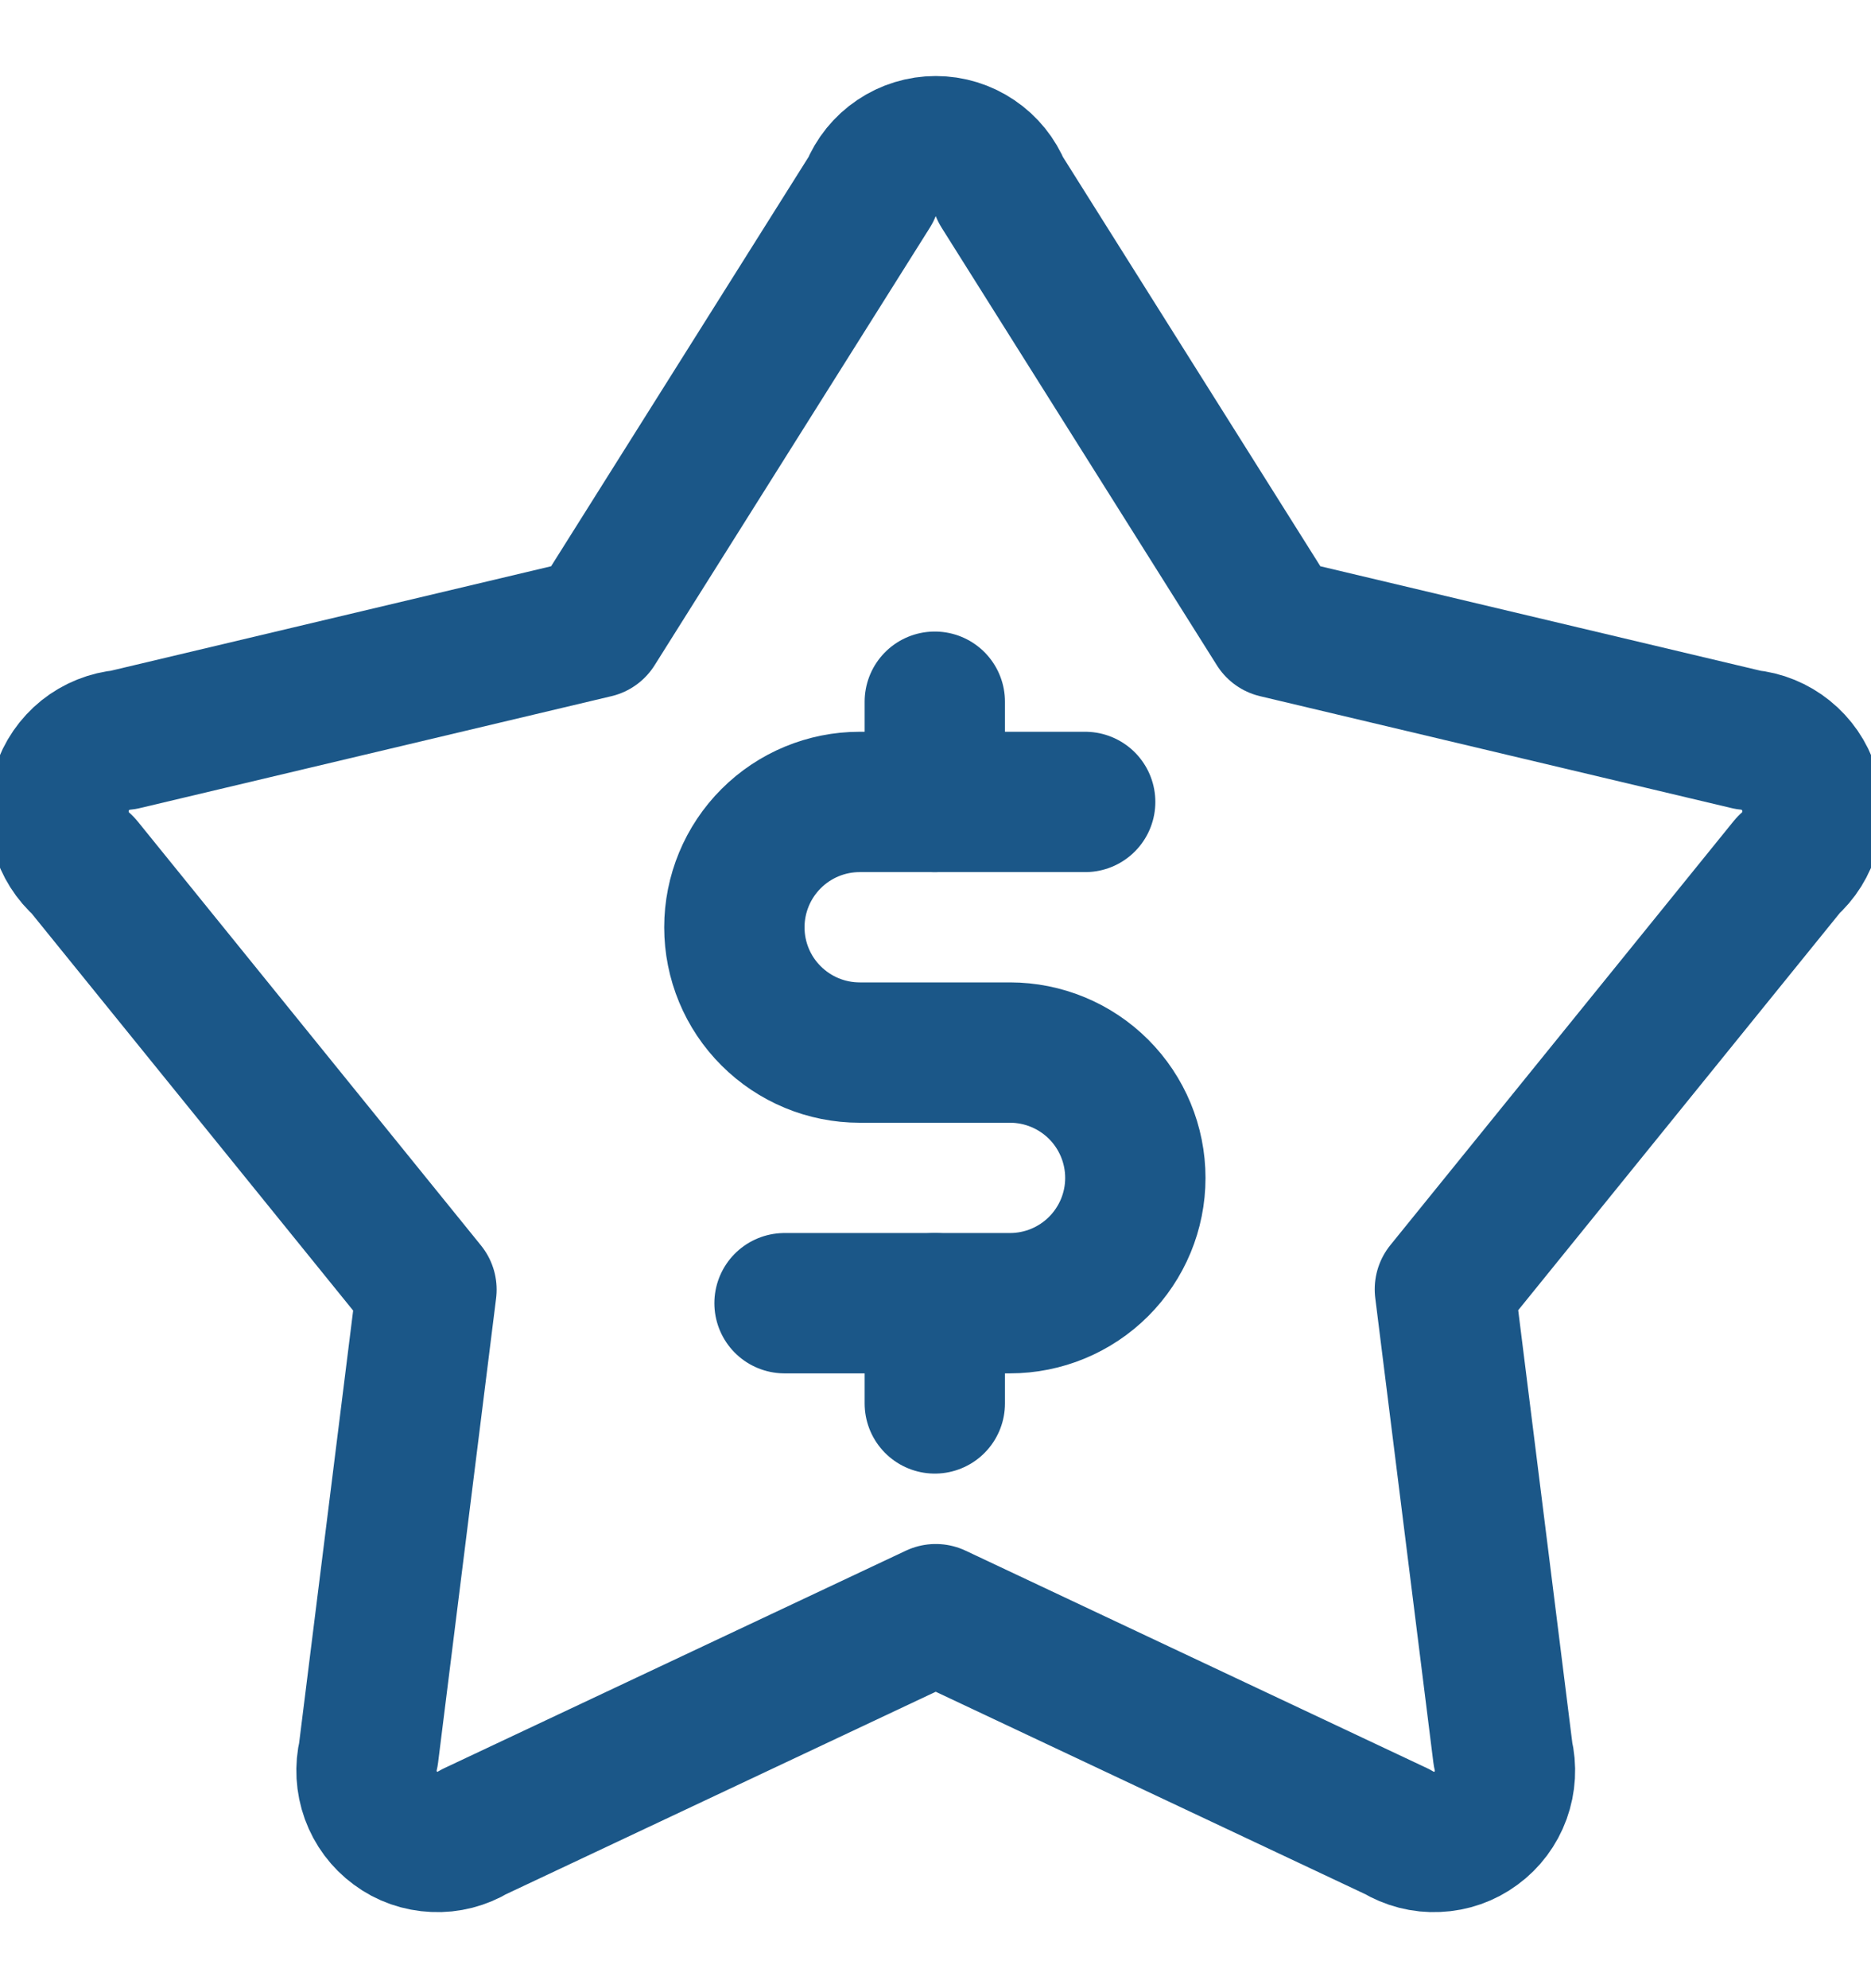 <svg width="16" height="17" viewBox="0 0 16 17" fill="none" xmlns="http://www.w3.org/2000/svg">
<g clip-path="url(#clip0_3762_30216)">
<path d="M8.002 13.802L11.949 15.662C12.052 15.724 12.17 15.755 12.29 15.749C12.41 15.744 12.525 15.704 12.622 15.632C12.719 15.561 12.792 15.463 12.833 15.35C12.874 15.236 12.881 15.114 12.853 14.997L12.356 11.024L15.292 7.398C15.382 7.319 15.447 7.215 15.478 7.1C15.51 6.984 15.507 6.862 15.47 6.748C15.434 6.634 15.364 6.533 15.271 6.458C15.178 6.383 15.066 6.337 14.947 6.326L10.914 5.369L8.56 1.627C8.515 1.516 8.438 1.42 8.338 1.353C8.239 1.286 8.122 1.25 8.002 1.25C7.882 1.25 7.765 1.286 7.666 1.353C7.566 1.42 7.489 1.516 7.444 1.627L5.09 5.369L1.057 6.326C0.937 6.337 0.824 6.382 0.73 6.457C0.636 6.533 0.566 6.634 0.53 6.749C0.493 6.863 0.49 6.986 0.523 7.103C0.555 7.219 0.621 7.323 0.711 7.401L3.647 11.027L3.151 14.997C3.123 15.114 3.13 15.236 3.171 15.35C3.212 15.463 3.285 15.561 3.382 15.632C3.478 15.704 3.594 15.744 3.714 15.749C3.833 15.755 3.952 15.724 4.054 15.662L8.002 13.802Z" stroke="#1B5788" stroke-width="1.2" stroke-linecap="round" stroke-linejoin="round"/>
<path d="M7.994 6V6.857" stroke="#1B5788" stroke-width="1.2" stroke-linecap="round" stroke-linejoin="round"/>
<path d="M7.994 11.143V12" stroke="#1B5788" stroke-width="1.2" stroke-linecap="round" stroke-linejoin="round"/>
<path d="M6.709 11.143H8.637C8.921 11.143 9.194 11.03 9.395 10.829C9.596 10.628 9.709 10.356 9.709 10.072C9.709 9.788 9.596 9.515 9.395 9.314C9.194 9.113 8.921 9 8.637 9H7.351C7.067 9 6.795 8.887 6.594 8.686C6.393 8.486 6.28 8.213 6.28 7.929C6.28 7.645 6.393 7.372 6.594 7.171C6.795 6.97 7.067 6.857 7.351 6.857H9.28" stroke="#1B5788" stroke-width="1.2" stroke-linecap="round" stroke-linejoin="round"/>
</g>
<defs>
<clipPath id="clip0_3762_30216">
<rect width="16" height="16" fill="white" transform="translate(0 0.5)"/>
</clipPath>
</defs>
</svg>
